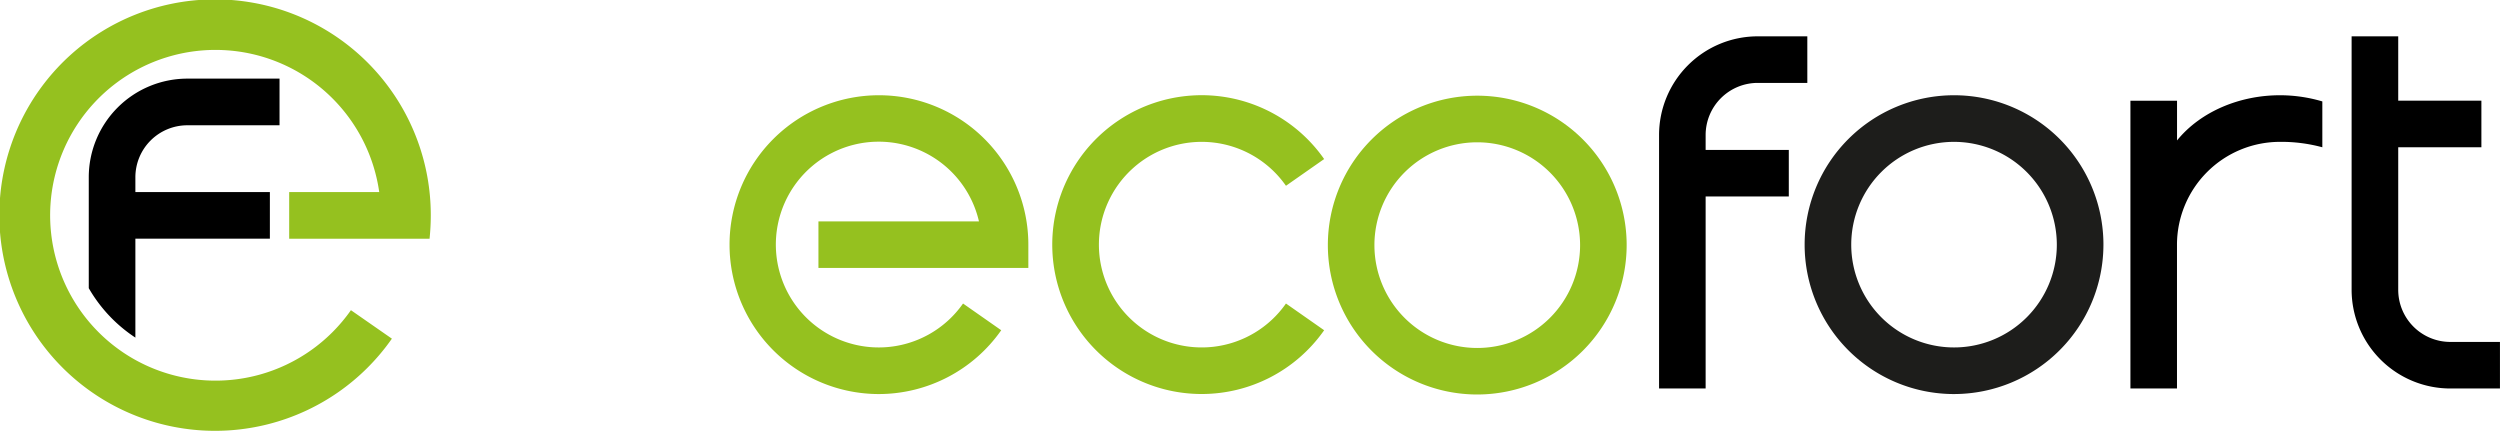 <svg xmlns="http://www.w3.org/2000/svg" viewBox="0 0 566.93 97.7"><defs><style>.cls-1{fill:#95c11f;}.cls-2{fill:#1d1d1b;}</style></defs><title>Element 1</title><g id="Ebene_2" data-name="Ebene 2"><g id="Ebene_1-2" data-name="Ebene 1"><path class="cls-1" d="M335,89.46a33.88,33.88,0,1,1,33.88-33.88A33.91,33.91,0,0,1,335,89.46Zm0-57.19a23.32,23.32,0,1,0,23.32,23.31A23.34,23.34,0,0,0,335,32.27Z"/><path class="cls-1" d="M199.32,89.36A33.88,33.88,0,1,1,233.2,55.48v5.28H185.6V50.2H222a23.33,23.33,0,1,0-3.61,18.63l8.66,6.06A33.93,33.93,0,0,1,199.32,89.36Z"/><path class="cls-1" d="M272.52,89.35a33.88,33.88,0,1,1,27.76-53.28l-8.66,6.06a23.31,23.31,0,1,0,0,26.7l8.66,6.06A33.92,33.92,0,0,1,272.52,89.35Z"/><path d="M517,21.6c-9,0-17.93,3.63-23.31,10.25v-9H483.12V88.1h10.56V55.48A23.34,23.34,0,0,1,517,32.17a35.38,35.38,0,0,1,9.64,1.23V23A33.76,33.76,0,0,0,517,21.6Z"/><path class="cls-2" d="M443.12,89.36A33.88,33.88,0,1,1,477,55.48,33.92,33.92,0,0,1,443.12,89.36Zm0-57.19a23.31,23.31,0,1,0,23.31,23.31A23.34,23.34,0,0,0,443.12,32.17Z"/><path d="M376.23,30.6V88.1h10.56V44.55h18.86V34H386.79V30.6h0a11.82,11.82,0,0,1,11.78-11.8h11.28V8.24H398.59A22.38,22.38,0,0,0,376.23,30.6Z"/><path d="M533.28,65.73V8.24h10.57V22.83h18.86V33.4H543.85V65.73h0a11.82,11.82,0,0,0,11.79,11.81h11.28V88.1H555.65A22.4,22.4,0,0,1,533.28,65.73Z"/><path class="cls-1" d="M97.41,54.14a51.32,51.32,0,0,0,.28-5.29A48.92,48.92,0,1,0,88.87,76.8l-9.29-6.46A37.5,37.5,0,1,1,86,43.56H65.58V54.14Z"/><path d="M42.48,28.41H63.39V17.83H42.48A22.37,22.37,0,0,0,20.13,40.18V65.35A33.26,33.26,0,0,0,30.7,76.56V54.13H61.2V43.56H30.7V40.18A11.79,11.79,0,0,1,42.48,28.41Z"/></g></g></svg>